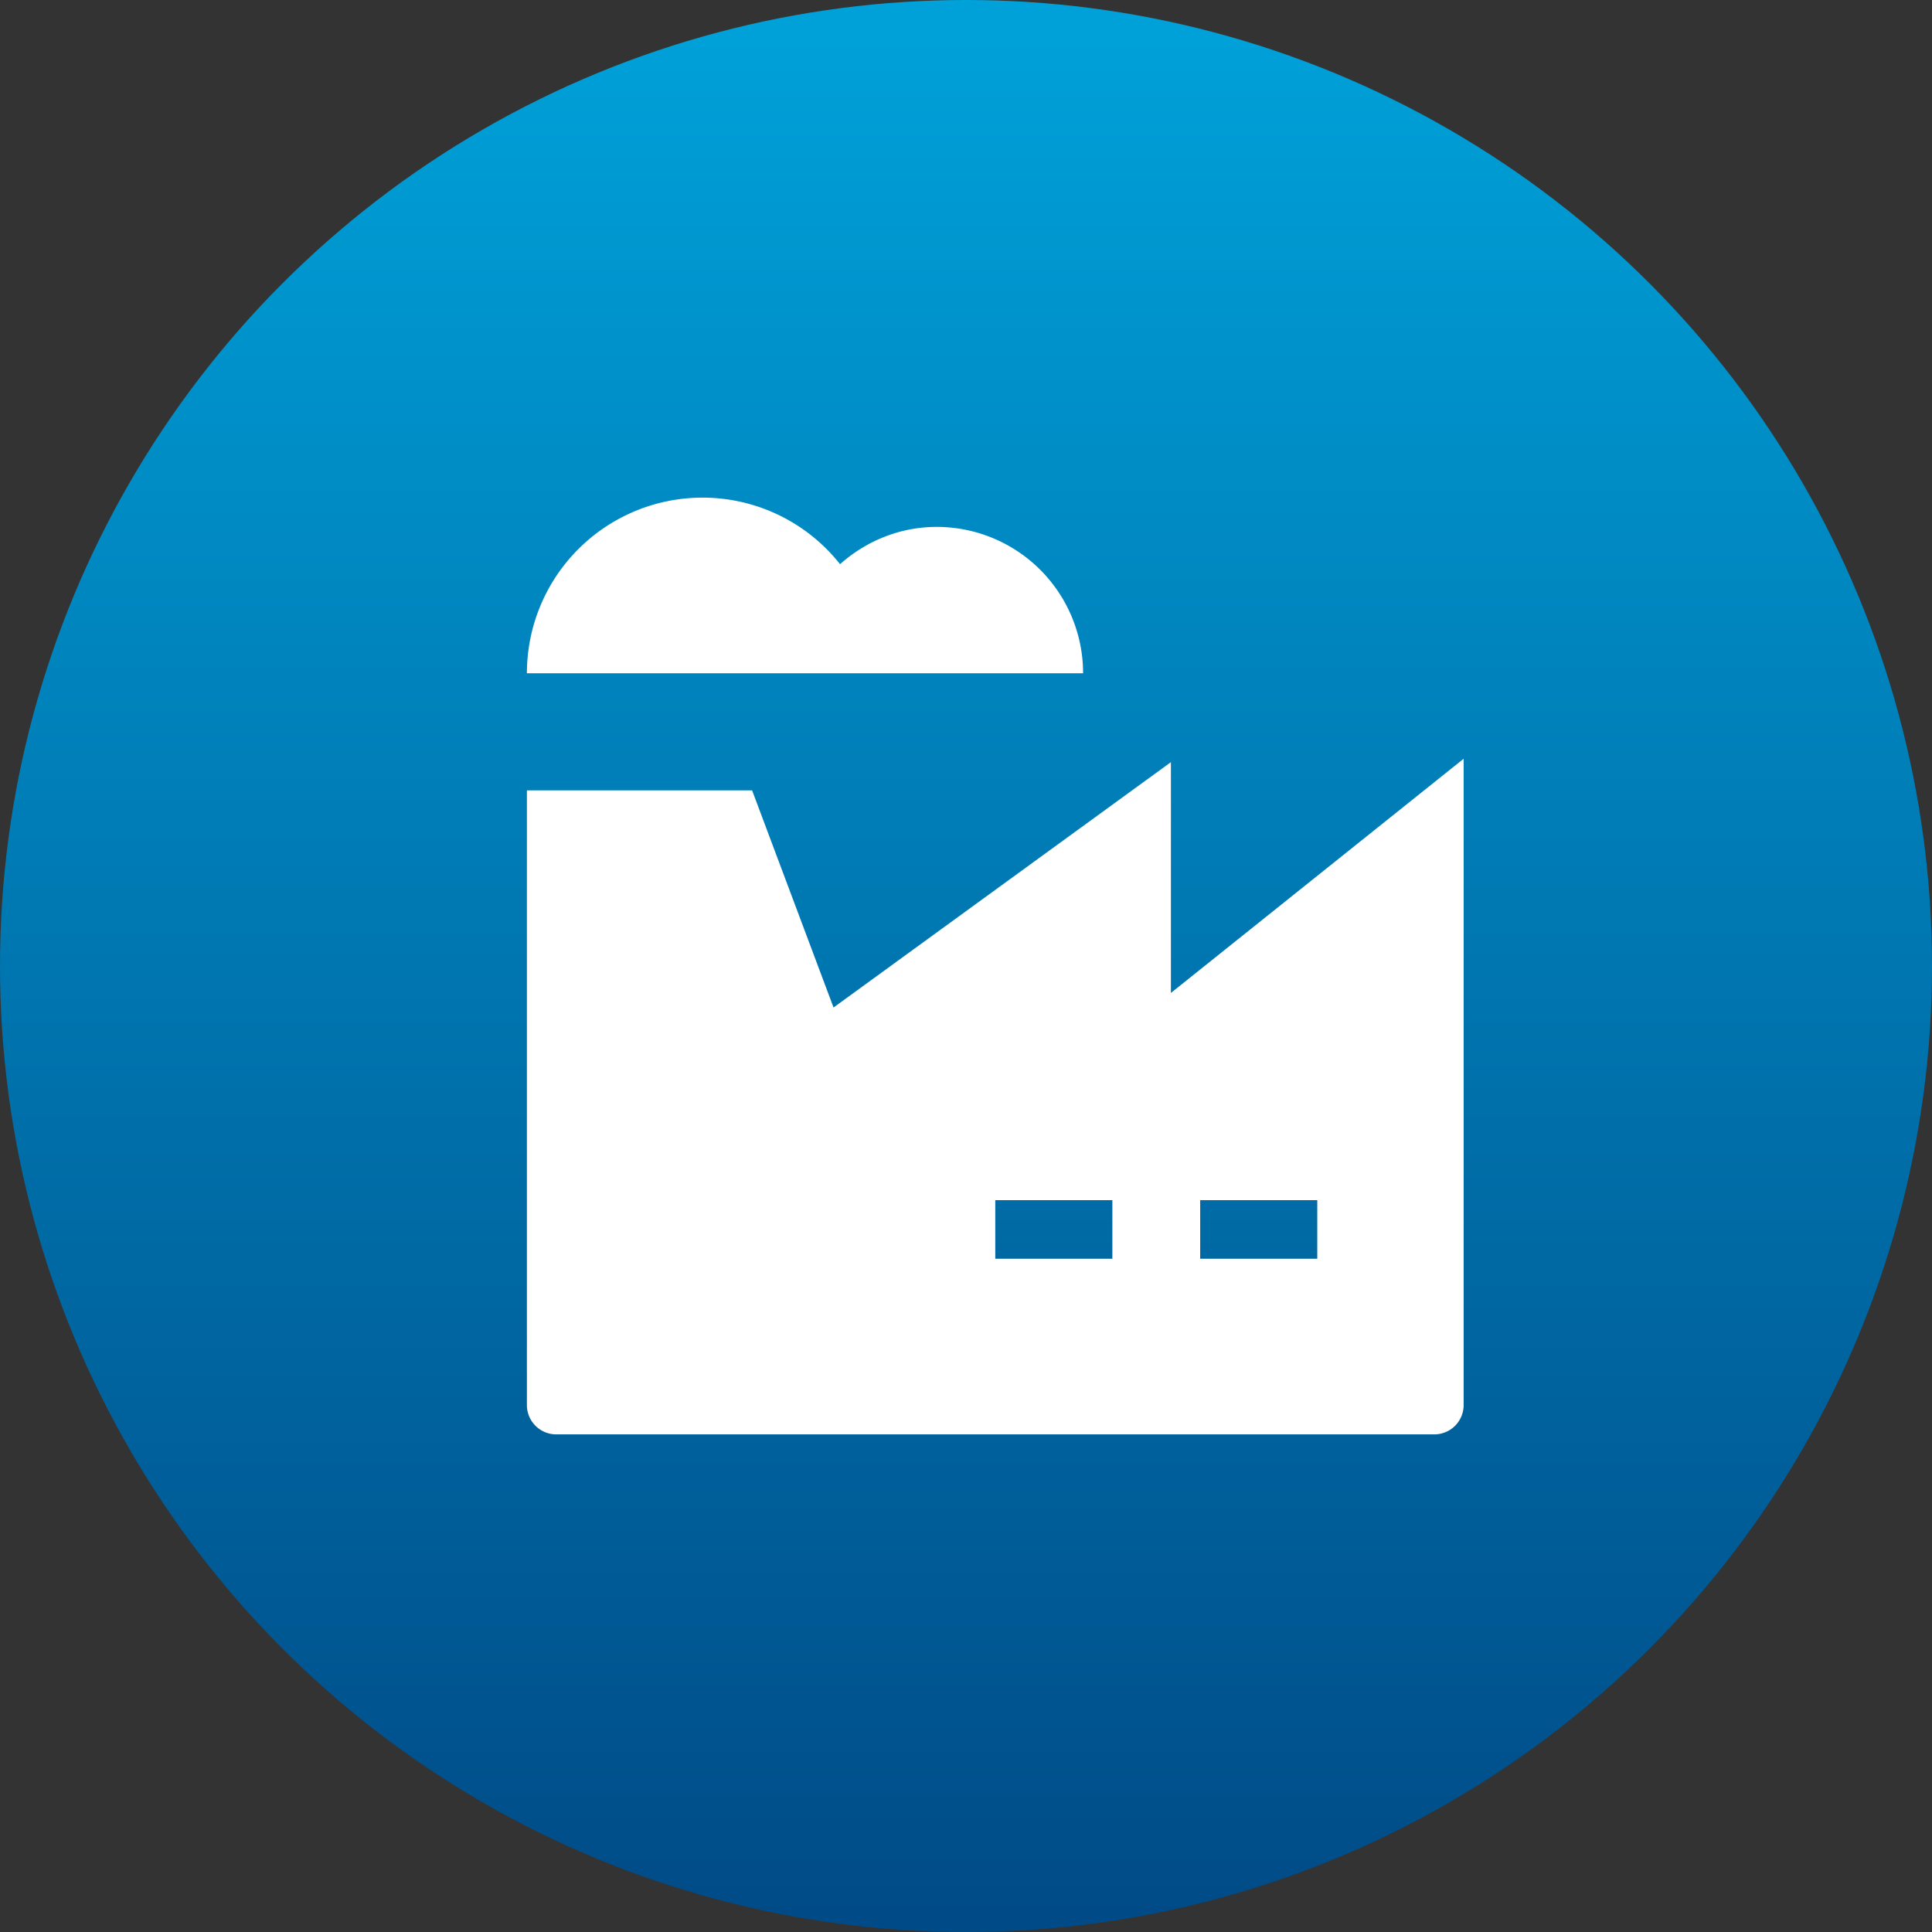 <svg height="66" viewBox="0 0 66 66" width="66" xmlns="http://www.w3.org/2000/svg"><rect x="0" y="0" width="66" height="66" fill="#333333" stroke="none"/><linearGradient id="a" x1="50%" x2="50%" y1="0%" y2="100%"><stop offset="0" stop-color="#00a2da"/><stop offset="1" stop-color="#004a86"/></linearGradient><g fill="none" fill-rule="evenodd"><circle cx="33" cy="33" fill="url(#a)" r="33"/><path d="M32 18c-1.272 0-2.42.49-3.303 1.273A5.986 5.986 0 0 0 24 17a6 6 0 0 0-6 6h19a5 5 0 0 0-5-5zm8 15.92v-7.884l-11.525 8.382L25.693 27H18v21a1 1 0 0 0 1 1h30a1 1 0 0 0 1-1V25.92zM38 43h-4v-2h4zm7 0h-4v-2h4z" fill="#fff" fill-rule="nonzero"/></g></svg>